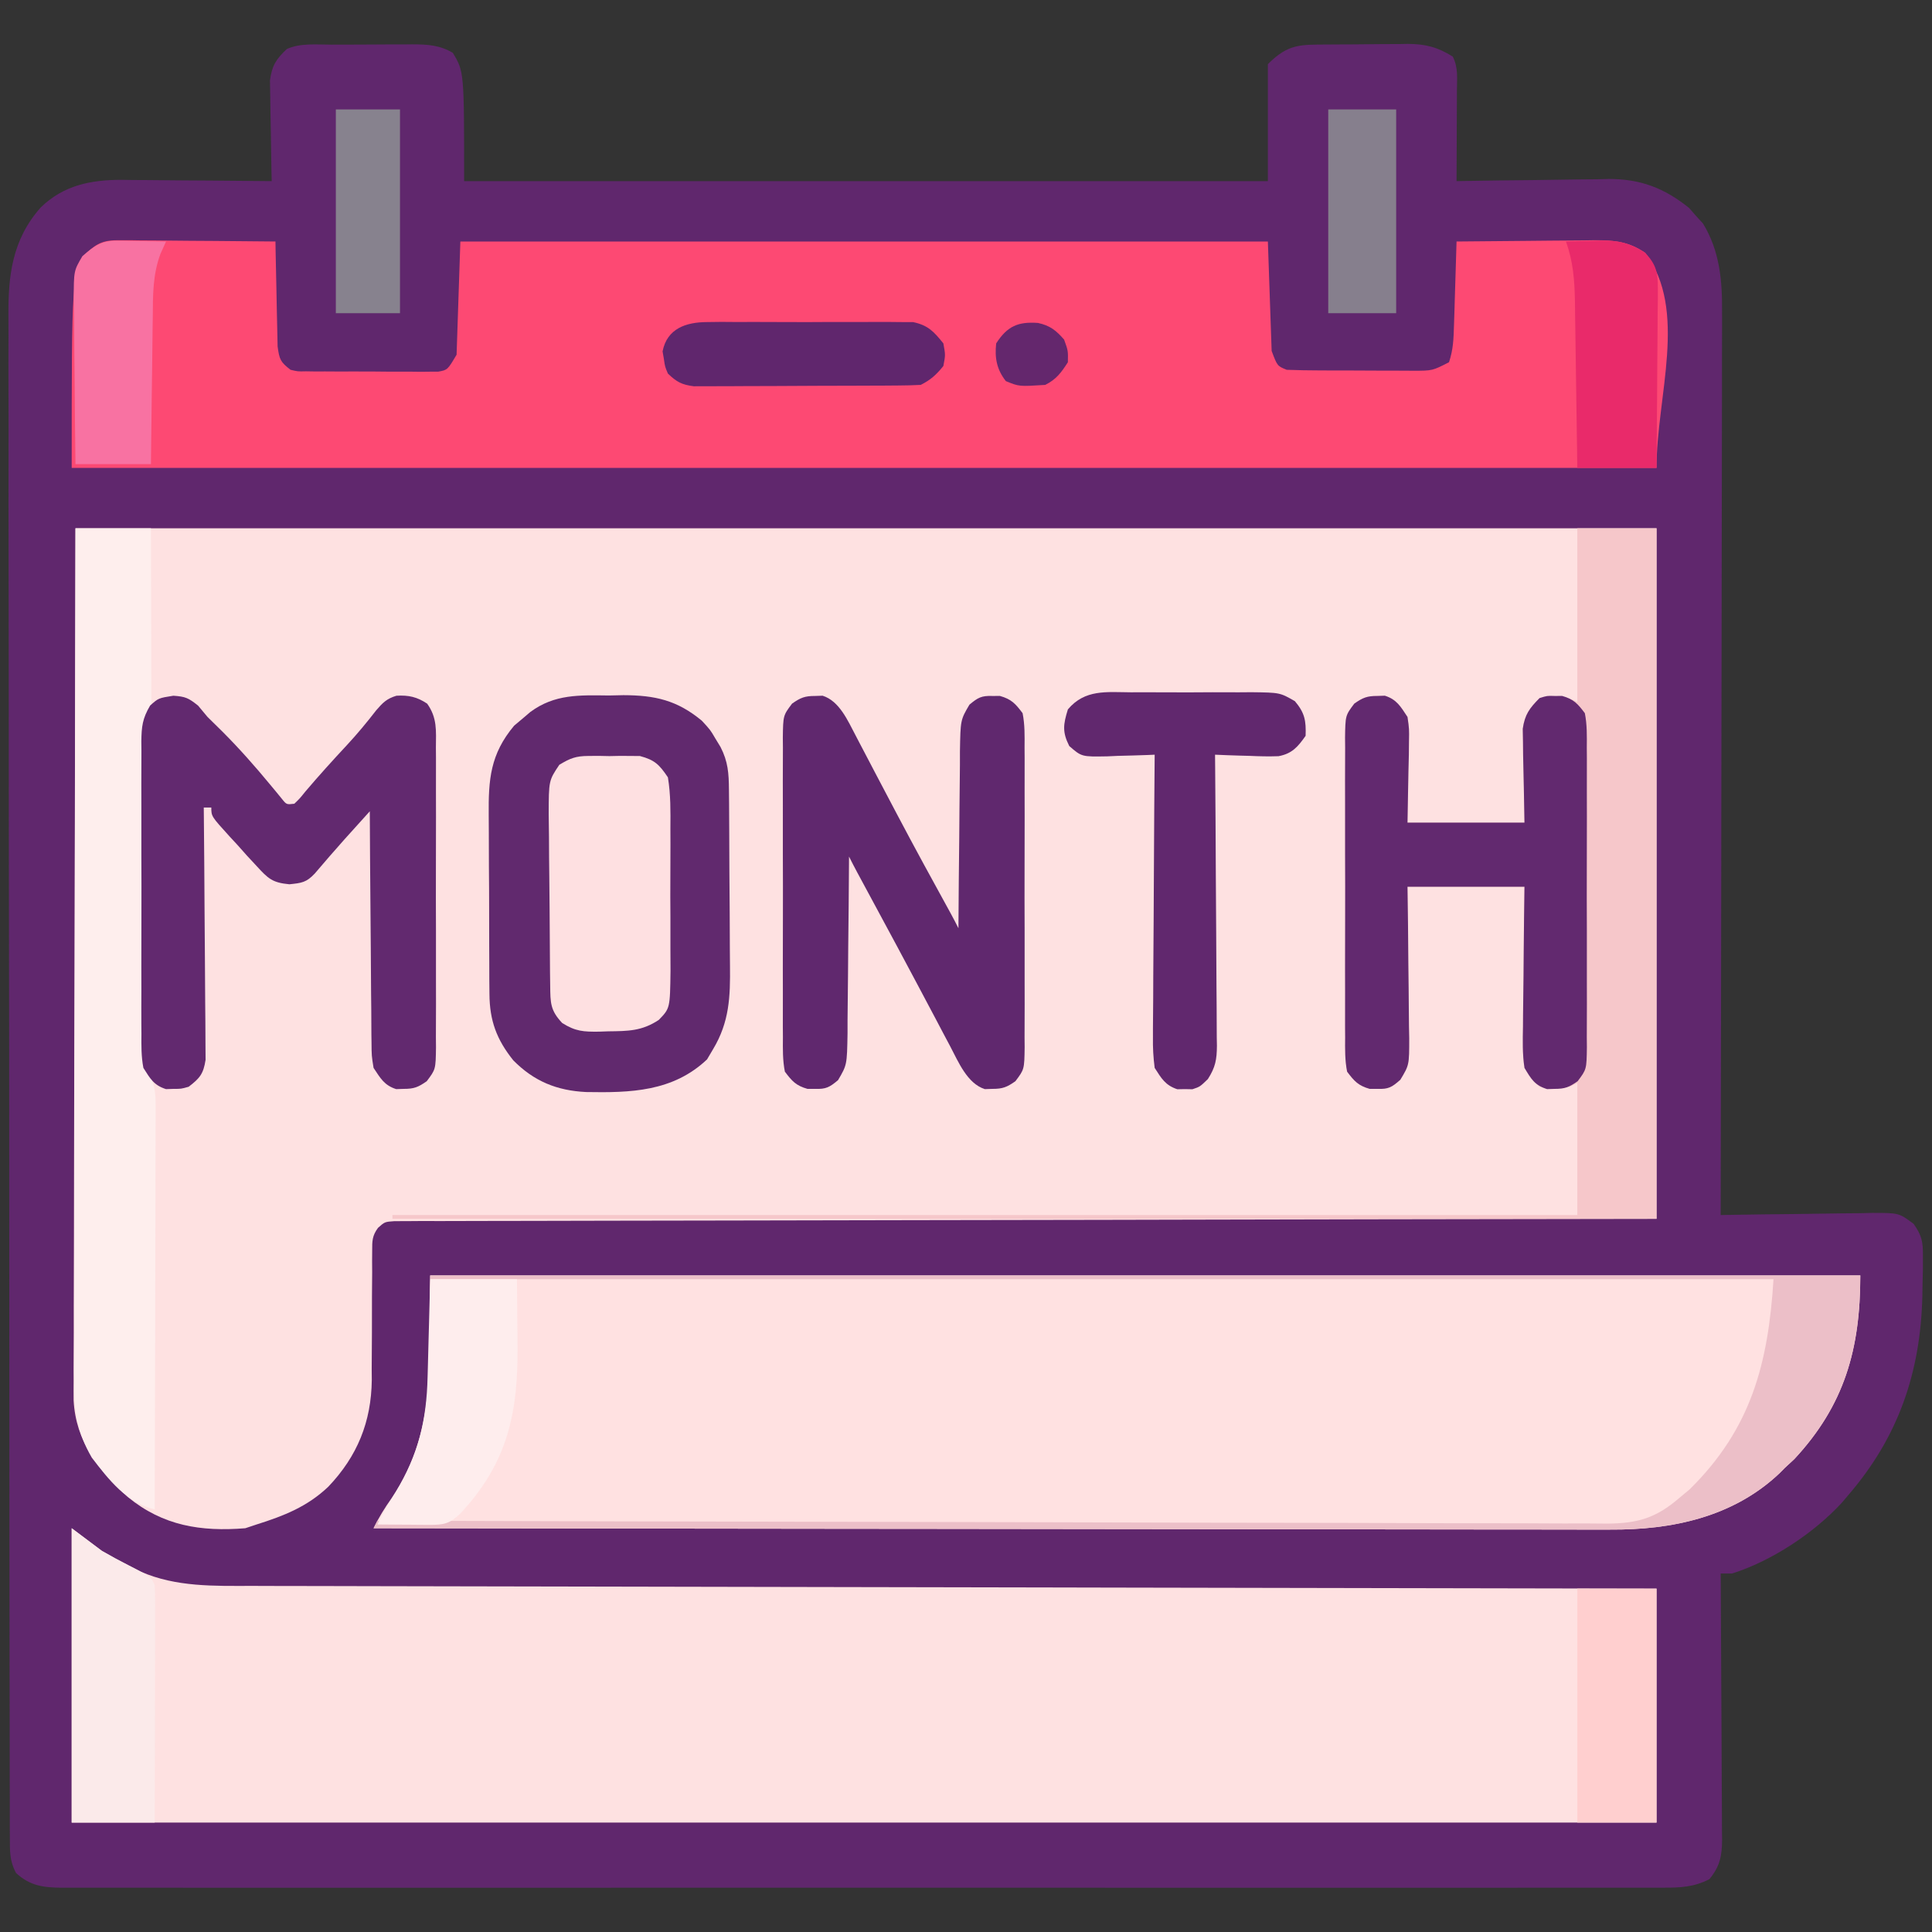 <svg xmlns="http://www.w3.org/2000/svg" width="512" height="512"><rect width="100%" height="100%" fill="#333333" stroke="none"/><path d="M0 0 C0.759 -0.003 1.519 -0.007 2.301 -0.01 C3.904 -0.015 5.507 -0.017 7.11 -0.017 C9.554 -0.02 11.999 -0.038 14.443 -0.057 C16.004 -0.06 17.564 -0.062 19.125 -0.062 C19.852 -0.07 20.579 -0.077 21.329 -0.084 C25.354 -0.066 28.631 0.092 32.129 2.168 C35.129 7.168 35.129 7.168 35.129 36.168 C105.419 36.168 175.709 36.168 248.129 36.168 C248.129 25.938 248.129 15.708 248.129 5.168 C253.524 -0.227 256.619 0.008 263.965 -0.035 C265.1 -0.044 265.1 -0.044 266.259 -0.052 C267.857 -0.062 269.456 -0.068 271.055 -0.072 C273.489 -0.082 275.922 -0.113 278.355 -0.145 C279.913 -0.151 281.47 -0.156 283.027 -0.16 C283.749 -0.173 284.471 -0.185 285.215 -0.198 C289.92 -0.177 293.141 0.665 297.129 3.168 C298.616 6.142 298.24 8.831 298.227 12.145 C298.224 13.172 298.224 13.172 298.222 14.221 C298.217 16.412 298.204 18.602 298.191 20.793 C298.186 22.277 298.182 23.762 298.178 25.246 C298.167 28.887 298.149 32.527 298.129 36.168 C298.721 36.157 299.312 36.146 299.922 36.134 C306.119 36.023 312.316 35.948 318.515 35.893 C320.823 35.868 323.131 35.834 325.439 35.791 C328.771 35.73 332.102 35.702 335.434 35.68 C336.454 35.654 337.474 35.628 338.525 35.601 C346.925 35.598 353.198 38.01 359.75 43.273 C360.649 44.304 360.649 44.304 361.566 45.355 C362.184 46.03 362.801 46.704 363.438 47.398 C367.882 54.676 368.567 62.515 368.49 70.861 C368.492 71.891 368.495 72.92 368.497 73.981 C368.502 77.405 368.486 80.828 368.469 84.252 C368.469 86.717 368.469 89.181 368.471 91.646 C368.471 96.939 368.463 102.231 368.446 107.524 C368.422 115.177 368.414 122.829 368.41 130.481 C368.404 142.899 368.384 155.316 368.355 167.734 C368.328 179.791 368.306 191.848 368.294 203.906 C368.293 204.65 368.292 205.394 368.291 206.161 C368.287 209.894 368.284 213.627 368.28 217.361 C368.249 248.296 368.196 279.232 368.129 310.168 C368.719 310.157 369.309 310.146 369.918 310.134 C376.066 310.024 382.213 309.948 388.362 309.893 C390.656 309.868 392.95 309.834 395.244 309.791 C398.543 309.73 401.841 309.702 405.141 309.68 C406.165 309.654 407.189 309.628 408.244 309.601 C415.368 309.599 415.368 309.599 419.277 312.522 C421.466 315.65 421.749 317.28 421.723 321.07 C421.723 322.201 421.722 323.332 421.722 324.497 C421.692 325.688 421.661 326.879 421.629 328.105 C421.599 329.937 421.599 329.937 421.569 331.806 C421.065 351.839 415.24 368.88 402.129 384.168 C401.515 384.894 400.902 385.619 400.27 386.367 C392.814 394.476 381.635 401.851 371.129 405.168 C370.139 405.168 369.149 405.168 368.129 405.168 C368.139 406.58 368.139 406.58 368.149 408.02 C368.21 416.892 368.255 425.764 368.284 434.636 C368.3 439.198 368.321 443.759 368.355 448.32 C368.388 452.723 368.406 457.125 368.414 461.528 C368.419 463.207 368.43 464.886 368.446 466.564 C368.468 468.918 368.471 471.27 368.469 473.624 C368.486 474.663 368.486 474.663 368.502 475.723 C368.475 480.034 367.908 482.826 365.129 486.168 C361.036 488.3 357.221 488.45 352.703 488.42 C351.961 488.423 351.219 488.425 350.454 488.428 C347.96 488.436 345.465 488.429 342.971 488.422 C341.168 488.424 339.364 488.427 337.561 488.431 C332.6 488.44 327.638 488.436 322.677 488.429 C317.328 488.425 311.98 488.432 306.631 488.437 C296.151 488.446 285.672 488.444 275.192 488.439 C266.676 488.434 258.161 488.433 249.646 488.436 C248.435 488.436 247.224 488.436 245.977 488.437 C243.518 488.437 241.058 488.438 238.599 488.438 C215.523 488.444 192.448 488.438 169.372 488.427 C149.561 488.418 129.749 488.419 109.938 488.429 C86.946 488.439 63.955 488.444 40.963 488.437 C38.513 488.437 36.063 488.436 33.612 488.436 C32.406 488.435 31.201 488.435 29.958 488.435 C21.451 488.433 12.943 488.436 4.435 488.441 C-5.929 488.446 -16.293 488.445 -26.657 488.434 C-31.948 488.429 -37.239 488.427 -42.529 488.433 C-47.369 488.439 -52.208 488.436 -57.048 488.425 C-58.802 488.423 -60.557 488.424 -62.311 488.429 C-64.689 488.435 -67.067 488.429 -69.445 488.42 C-70.475 488.427 -70.475 488.427 -71.525 488.434 C-76.414 488.395 -80.028 487.901 -83.659 484.486 C-85.348 481.256 -85.251 478.712 -85.257 475.072 C-85.262 474.353 -85.268 473.635 -85.273 472.894 C-85.287 470.474 -85.28 468.054 -85.272 465.633 C-85.278 463.885 -85.285 462.137 -85.293 460.389 C-85.311 455.576 -85.311 450.762 -85.307 445.949 C-85.307 440.761 -85.323 435.574 -85.337 430.386 C-85.362 420.217 -85.371 410.048 -85.372 399.879 C-85.374 391.612 -85.38 383.345 -85.389 375.078 C-85.416 351.644 -85.43 328.21 -85.427 304.776 C-85.427 303.512 -85.427 302.248 -85.427 300.946 C-85.427 299.68 -85.427 298.415 -85.427 297.111 C-85.425 276.61 -85.454 256.11 -85.496 235.61 C-85.54 214.564 -85.56 193.519 -85.558 172.473 C-85.557 160.656 -85.565 148.84 -85.597 137.023 C-85.624 126.958 -85.631 116.894 -85.611 106.83 C-85.601 101.696 -85.601 96.563 -85.627 91.429 C-85.65 86.725 -85.646 82.021 -85.62 77.316 C-85.615 75.619 -85.621 73.922 -85.637 72.225 C-85.738 61.264 -84.688 51.743 -77.081 43.145 C-71.022 37.26 -63.815 35.826 -55.646 35.828 C-54.638 35.844 -53.629 35.859 -52.59 35.875 C-51.536 35.879 -50.482 35.883 -49.396 35.888 C-46.054 35.905 -42.713 35.942 -39.371 35.98 C-37.095 35.996 -34.819 36.009 -32.543 36.021 C-26.985 36.054 -21.428 36.105 -15.871 36.168 C-15.903 34.844 -15.903 34.844 -15.935 33.493 C-16.003 30.204 -16.053 26.915 -16.091 23.625 C-16.111 22.204 -16.138 20.783 -16.173 19.363 C-16.222 17.314 -16.244 15.267 -16.262 13.219 C-16.293 11.373 -16.293 11.373 -16.325 9.49 C-15.783 5.523 -14.749 3.912 -11.871 1.168 C-8.24 -0.488 -3.938 0.006 0 0 Z " fill="#60276D" transform="translate(87.871,11.832)"></path><path d="M0 0 C138.27 0 276.54 0 419 0 C419 60.39 419 120.78 419 183 C382.561 183.056 382.561 183.056 345.387 183.113 C330.042 183.144 314.698 183.175 299.354 183.209 C291.297 183.227 283.24 183.245 275.183 183.262 C274.173 183.265 273.163 183.267 272.123 183.269 C255.803 183.305 239.483 183.329 223.163 183.35 C206.424 183.372 189.685 183.405 172.946 183.449 C162.611 183.475 152.276 183.493 141.941 183.499 C134.861 183.505 127.781 183.521 120.701 183.546 C116.612 183.56 112.523 183.569 108.433 183.565 C104.693 183.562 100.953 183.572 97.214 183.593 C95.212 183.601 93.21 183.594 91.208 183.587 C89.438 183.601 89.438 183.601 87.632 183.615 C86.098 183.618 86.098 183.618 84.533 183.621 C81.96 183.798 81.96 183.798 80.171 185.395 C78.62 187.522 78.628 188.86 78.631 191.48 C78.624 192.386 78.617 193.291 78.61 194.224 C78.619 195.691 78.619 195.691 78.629 197.188 C78.612 199.27 78.594 201.352 78.576 203.434 C78.566 206.707 78.562 209.981 78.564 213.254 C78.561 216.42 78.533 219.585 78.504 222.75 C78.512 223.712 78.52 224.674 78.529 225.665 C78.409 236.801 74.69 245.932 67 254 C61.425 259.291 55.255 261.715 48 264 C47.01 264.33 46.02 264.66 45 265 C33.245 265.944 23.192 264.359 13.91 256.754 C6.125 249.605 0.073 242.068 -0.492 231.084 C-0.509 229.335 -0.504 227.586 -0.481 225.838 C-0.484 224.868 -0.488 223.898 -0.491 222.899 C-0.498 219.666 -0.476 216.434 -0.454 213.201 C-0.453 210.837 -0.453 208.472 -0.456 206.108 C-0.456 199.794 -0.433 193.479 -0.405 187.165 C-0.382 181.233 -0.381 175.302 -0.378 169.37 C-0.357 152.039 -0.302 134.707 -0.25 117.375 C-0.168 78.641 -0.085 39.907 0 0 Z " fill="#FEE1E1" transform="translate(20,140)"></path><path d="M0 0 C2.64 1.98 5.28 3.96 8 6 C10.252 7.32 12.543 8.576 14.875 9.75 C15.986 10.322 17.097 10.895 18.242 11.484 C27.686 15.62 37.823 15.293 47.933 15.278 C49.542 15.283 51.151 15.289 52.76 15.296 C57.161 15.312 61.562 15.315 65.963 15.317 C70.717 15.32 75.471 15.336 80.225 15.349 C88.454 15.372 96.684 15.387 104.913 15.397 C116.812 15.411 128.71 15.437 140.609 15.465 C159.914 15.51 179.22 15.547 198.526 15.578 C217.277 15.608 236.027 15.643 254.778 15.683 C255.934 15.685 257.09 15.688 258.282 15.69 C264.083 15.702 269.884 15.715 275.685 15.727 C323.79 15.831 371.895 15.92 420 16 C420 36.46 420 56.92 420 78 C281.4 78 142.8 78 0 78 C0 52.26 0 26.52 0 0 Z " fill="#FEE1E1" transform="translate(19,405)"></path><path d="M0 0 C125.07 0 250.14 0 379 0 C379 19.532 374.798 34.392 361.5 48.688 C360.675 49.451 359.85 50.214 359 51 C358.321 51.686 358.321 51.686 357.629 52.387 C345.341 64.062 329.052 67.471 312.694 67.361 C311.273 67.362 309.853 67.365 308.433 67.369 C304.558 67.375 300.684 67.363 296.81 67.348 C292.621 67.335 288.432 67.34 284.244 67.342 C276.996 67.343 269.748 67.334 262.5 67.317 C252.021 67.293 241.542 67.285 231.063 67.281 C214.059 67.275 197.056 67.255 180.052 67.226 C163.539 67.199 147.027 67.178 130.514 67.165 C129.495 67.164 128.477 67.163 127.427 67.162 C122.316 67.158 117.206 67.155 112.095 67.151 C69.73 67.12 27.365 67.067 -15 67 C-13.596 64.122 -12.055 61.602 -10.188 59 C2.16 40.66 -0.649 22.726 0 0 Z " fill="#FFE1E1" transform="translate(114,338)"></path><path d="M0 0 C1.381 0 1.381 0 2.79 0.001 C3.775 0.016 4.761 0.032 5.776 0.048 C7.299 0.054 7.299 0.054 8.853 0.06 C12.093 0.077 15.333 0.115 18.573 0.153 C20.771 0.168 22.969 0.182 25.167 0.194 C30.553 0.227 35.938 0.277 41.323 0.341 C41.338 1.264 41.352 2.187 41.367 3.139 C41.429 6.566 41.503 9.993 41.586 13.42 C41.619 14.903 41.647 16.386 41.67 17.87 C41.703 20.002 41.756 22.134 41.812 24.266 C41.838 25.549 41.864 26.832 41.891 28.154 C42.361 31.621 42.646 32.284 45.323 34.341 C47.25 34.798 47.25 34.798 49.38 34.745 C50.191 34.757 51.002 34.77 51.837 34.783 C52.709 34.78 53.581 34.777 54.479 34.774 C55.828 34.782 55.828 34.782 57.203 34.79 C59.102 34.796 61.002 34.795 62.902 34.787 C65.813 34.778 68.721 34.807 71.632 34.839 C73.477 34.84 75.322 34.84 77.167 34.837 C78.039 34.848 78.911 34.859 79.809 34.871 C80.62 34.861 81.431 34.852 82.267 34.842 C82.979 34.842 83.692 34.842 84.426 34.842 C86.933 34.389 86.933 34.389 89.323 30.341 C89.653 20.441 89.983 10.541 90.323 0.341 C160.943 0.341 231.563 0.341 304.323 0.341 C304.653 9.911 304.983 19.481 305.323 29.341 C306.823 33.341 306.823 33.341 309.323 34.341 C312.278 34.452 315.208 34.505 318.163 34.509 C319.041 34.512 319.919 34.515 320.823 34.519 C322.682 34.524 324.541 34.526 326.399 34.526 C329.246 34.528 332.092 34.546 334.938 34.565 C336.743 34.568 338.547 34.57 340.351 34.571 C341.63 34.582 341.63 34.582 342.936 34.593 C347.926 34.584 347.926 34.584 352.323 32.341 C353.445 28.975 353.531 26.25 353.64 22.704 C353.682 21.405 353.723 20.106 353.767 18.768 C353.806 17.397 353.846 16.025 353.886 14.653 C353.929 13.27 353.973 11.886 354.017 10.503 C354.123 7.115 354.225 3.728 354.323 0.341 C360.48 0.266 366.636 0.212 372.792 0.176 C374.886 0.161 376.979 0.14 379.072 0.114 C382.085 0.078 385.099 0.061 388.112 0.048 C389.044 0.032 389.975 0.017 390.935 0.001 C396.142 -0.001 399.876 0.319 404.323 3.341 C415.739 18.562 407.323 41.314 407.323 60.341 C268.723 60.341 130.123 60.341 -12.677 60.341 C-12.677 9.341 -12.677 9.341 -8.677 3.341 C-5.791 0.608 -3.944 -0.033 0 0 Z " fill="#FD4973" transform="translate(31.677,63.659)"></path><path d="M0 0 C6.93 0 13.86 0 21 0 C21 60.39 21 120.78 21 183 C-89.55 183 -200.1 183 -314 183 C-314 182.67 -314 182.34 -314 182 C-210.38 182 -106.76 182 0 182 C0 170.45 0 158.9 0 147 C-0.66 147.33 -1.32 147.66 -2 148 C-7.786 148.56 -7.786 148.56 -10 148 C-12.496 145.811 -13.846 144.017 -14.349 140.692 C-14.463 137.79 -14.449 134.915 -14.391 132.012 C-14.385 130.953 -14.379 129.895 -14.373 128.805 C-14.351 125.432 -14.301 122.06 -14.25 118.688 C-14.23 116.398 -14.212 114.108 -14.195 111.818 C-14.155 106.211 -14.076 100.607 -14 95 C-24.23 95 -34.46 95 -45 95 C-44.954 98.407 -44.907 101.814 -44.859 105.324 C-44.828 108.627 -44.804 111.93 -44.78 115.233 C-44.76 117.527 -44.733 119.821 -44.698 122.115 C-44.65 125.414 -44.627 128.712 -44.609 132.012 C-44.589 133.036 -44.568 134.06 -44.547 135.115 C-44.545 142.245 -44.545 142.245 -46.899 146.147 C-49.164 148.145 -50.026 148.661 -53 148.562 C-53.66 148.564 -54.32 148.565 -55 148.566 C-58.039 147.706 -59.091 146.536 -61 144 C-61.603 140.968 -61.546 137.972 -61.518 134.889 C-61.525 133.968 -61.532 133.047 -61.539 132.099 C-61.556 129.055 -61.545 126.012 -61.531 122.969 C-61.534 120.854 -61.538 118.739 -61.543 116.625 C-61.549 112.193 -61.54 107.761 -61.521 103.33 C-61.499 97.646 -61.512 91.964 -61.536 86.281 C-61.55 81.914 -61.546 77.548 -61.535 73.181 C-61.533 71.085 -61.536 68.99 -61.545 66.894 C-61.555 63.966 -61.54 61.039 -61.518 58.111 C-61.526 57.244 -61.534 56.376 -61.542 55.482 C-61.459 49.61 -61.459 49.61 -59.093 46.466 C-56.842 44.889 -55.722 44.432 -53 44.438 C-52.34 44.416 -51.68 44.394 -51 44.371 C-47.845 45.363 -46.794 47.285 -45 50 C-44.546 53.138 -44.546 53.138 -44.609 56.613 C-44.619 57.738 -44.629 58.862 -44.64 60.021 C-44.676 61.437 -44.712 62.853 -44.75 64.312 C-44.833 68.829 -44.915 73.346 -45 78 C-34.77 78 -24.54 78 -14 78 C-14.158 69.01 -14.158 69.01 -14.36 60.021 C-14.37 58.896 -14.38 57.772 -14.391 56.613 C-14.412 55.466 -14.433 54.32 -14.454 53.138 C-13.904 49.337 -12.68 47.698 -10 45 C-6.632 44.148 -3.134 44.433 0 46 C0 30.82 0 15.64 0 0 Z " fill="#F6C7CA" transform="translate(418,140)"></path><path d="M0 0 C1.263 -0.028 2.527 -0.055 3.828 -0.084 C12.243 -0.062 18.072 1.26 24.625 6.688 C26.879 9.137 26.879 9.137 28.188 11.375 C28.643 12.121 29.098 12.868 29.566 13.637 C31.572 17.522 31.765 20.628 31.802 24.944 C31.821 26.882 31.821 26.882 31.841 28.859 C31.849 30.273 31.857 31.687 31.863 33.102 C31.867 33.816 31.871 34.53 31.876 35.266 C31.896 39.05 31.911 42.834 31.92 46.618 C31.931 50.508 31.966 54.398 32.005 58.288 C32.032 61.294 32.04 64.3 32.043 67.306 C32.048 68.739 32.06 70.172 32.078 71.605 C32.179 79.848 31.92 86.51 27.625 93.688 C27.089 94.595 26.552 95.502 26 96.438 C16.939 105.022 5.689 105.3 -6.066 105.09 C-13.823 104.706 -19.866 102.238 -25.355 96.684 C-29.763 91.166 -31.619 86.192 -31.666 79.096 C-31.678 77.781 -31.691 76.466 -31.704 75.111 C-31.707 73.682 -31.709 72.253 -31.711 70.824 C-31.717 69.348 -31.724 67.873 -31.731 66.397 C-31.743 63.306 -31.747 60.215 -31.746 57.124 C-31.745 53.18 -31.773 49.237 -31.807 45.293 C-31.829 42.244 -31.833 39.196 -31.832 36.148 C-31.835 34.695 -31.844 33.242 -31.859 31.789 C-31.951 22.255 -31.461 15.568 -25.125 8 C-24.218 7.237 -23.31 6.474 -22.375 5.688 C-21.876 5.26 -21.376 4.833 -20.862 4.392 C-14.39 -0.41 -7.807 -0.091 0 0 Z " fill="#61296E" transform="translate(161.375,184.312)"></path><path d="M0 0 C6.6 0 13.2 0 20 0 C20.025 6.799 20.043 13.599 20.055 20.398 C20.06 22.712 20.067 25.027 20.075 27.341 C20.088 30.662 20.093 33.984 20.098 37.305 C20.103 38.344 20.108 39.384 20.113 40.455 C20.113 41.896 20.113 41.896 20.114 43.367 C20.116 44.215 20.118 45.063 20.12 45.937 C20 48 20 48 19 50 C18.896 52.903 18.853 55.782 18.855 58.685 C18.851 59.584 18.848 60.483 18.845 61.41 C18.835 64.395 18.833 67.379 18.832 70.363 C18.829 72.434 18.825 74.504 18.822 76.574 C18.816 80.919 18.814 85.265 18.815 89.61 C18.815 95.179 18.801 100.747 18.784 106.316 C18.773 110.594 18.771 114.872 18.771 119.151 C18.77 121.203 18.766 123.256 18.758 125.309 C18.748 128.182 18.751 131.054 18.757 133.927 C18.749 135.2 18.749 135.2 18.74 136.498 C18.744 137.285 18.748 138.071 18.753 138.882 C18.752 139.899 18.752 139.899 18.751 140.938 C18.922 143.118 18.922 143.118 20 145.454 C21.053 148.135 21.247 149.99 21.241 152.853 C21.243 153.802 21.246 154.752 21.249 155.73 C21.242 156.759 21.234 157.788 21.227 158.849 C21.227 159.942 21.228 161.035 21.228 162.161 C21.227 165.77 21.211 169.379 21.195 172.988 C21.192 175.492 21.189 177.996 21.187 180.5 C21.18 186.414 21.164 192.329 21.144 198.243 C21.119 205.639 21.109 213.035 21.098 220.432 C21.076 233.621 21.042 246.811 21 260 C13.642 258.372 8.757 252.064 4.324 246.285 C0.413 239.536 -0.435 233.724 -0.361 226.078 C-0.363 225.108 -0.366 224.137 -0.369 223.137 C-0.373 219.901 -0.357 216.664 -0.341 213.428 C-0.34 211.101 -0.34 208.775 -0.342 206.449 C-0.343 200.144 -0.325 193.839 -0.304 187.534 C-0.287 181.609 -0.284 175.684 -0.281 169.759 C-0.275 158.028 -0.255 146.297 -0.226 134.566 C-0.199 123.174 -0.178 111.783 -0.165 100.391 C-0.164 99.688 -0.163 98.985 -0.162 98.261 C-0.158 94.735 -0.155 91.209 -0.151 87.683 C-0.12 58.455 -0.066 29.228 0 0 Z " fill="#FEEEED" transform="translate(20,140)"></path><path d="M0 0 C3.175 0.222 3.972 0.552 6.562 2.625 C7.8 4.11 7.8 4.11 9.062 5.625 C10.345 6.905 11.638 8.175 12.938 9.438 C17.47 13.97 21.682 18.741 25.762 23.684 C26.294 24.324 26.826 24.965 27.375 25.625 C27.846 26.203 28.316 26.78 28.801 27.375 C30.003 28.86 30.003 28.86 32.062 28.625 C33.497 27.245 33.497 27.245 35 25.375 C38.565 21.177 42.251 17.104 46.007 13.076 C48.754 10.115 51.278 7.066 53.75 3.875 C55.528 1.823 56.519 0.79 59.125 0 C62.345 -0.189 64.594 0.311 67.268 2.102 C69.946 5.867 69.622 9.221 69.58 13.736 C69.587 14.657 69.594 15.578 69.601 16.526 C69.619 19.57 69.607 22.613 69.594 25.656 C69.596 27.771 69.6 29.886 69.605 32 C69.611 36.432 69.603 40.864 69.584 45.295 C69.561 50.979 69.574 56.661 69.598 62.344 C69.613 66.711 69.608 71.077 69.598 75.444 C69.595 77.54 69.598 79.635 69.608 81.731 C69.618 84.659 69.602 87.586 69.58 90.514 C69.588 91.381 69.596 92.249 69.605 93.143 C69.522 99.015 69.522 99.015 67.155 102.159 C64.904 103.736 63.785 104.193 61.062 104.188 C60.072 104.22 60.072 104.22 59.062 104.254 C55.904 103.261 54.86 101.343 53.062 98.625 C52.544 95.442 52.544 95.442 52.517 91.815 C52.506 91.151 52.496 90.487 52.485 89.803 C52.456 87.622 52.454 85.443 52.453 83.262 C52.438 81.744 52.421 80.227 52.403 78.709 C52.359 74.726 52.339 70.743 52.324 66.759 C52.305 62.69 52.263 58.622 52.223 54.553 C52.147 46.577 52.097 38.601 52.062 30.625 C50.644 32.196 49.226 33.768 47.809 35.34 C47.019 36.215 46.229 37.09 45.416 37.992 C42.725 41.002 40.089 44.055 37.473 47.129 C35.251 49.486 34.039 49.627 30.75 49.969 C26.206 49.545 25.1 48.443 22.062 45.125 C20.798 43.764 20.798 43.764 19.508 42.375 C18.701 41.468 17.894 40.56 17.062 39.625 C16.338 38.841 15.614 38.057 14.867 37.25 C10.062 31.959 10.062 31.959 10.062 29.625 C9.402 29.625 8.742 29.625 8.062 29.625 C8.071 30.493 8.08 31.361 8.089 32.256 C8.17 40.436 8.23 48.617 8.27 56.798 C8.291 61.004 8.319 65.21 8.364 69.416 C8.408 73.475 8.432 77.534 8.442 81.593 C8.449 83.141 8.464 84.69 8.485 86.238 C8.514 88.408 8.518 90.576 8.517 92.745 C8.525 93.98 8.534 95.214 8.544 96.487 C7.973 100.209 7.013 101.366 4.062 103.625 C2.062 104.191 2.062 104.191 0.062 104.188 C-0.927 104.22 -0.927 104.22 -1.938 104.254 C-5.173 103.236 -6.146 101.466 -7.938 98.625 C-8.518 95.615 -8.484 92.658 -8.455 89.6 C-8.462 88.7 -8.469 87.8 -8.476 86.873 C-8.494 83.905 -8.482 80.937 -8.469 77.969 C-8.471 75.903 -8.475 73.837 -8.48 71.771 C-8.486 67.443 -8.478 63.116 -8.459 58.789 C-8.436 53.243 -8.449 47.699 -8.473 42.154 C-8.488 37.888 -8.483 33.623 -8.473 29.358 C-8.47 27.313 -8.473 25.269 -8.483 23.224 C-8.493 20.366 -8.477 17.509 -8.455 14.65 C-8.463 13.807 -8.471 12.963 -8.48 12.093 C-8.423 8.151 -8.197 6.065 -6.151 2.6 C-3.938 0.625 -3.938 0.625 0 0 Z " fill="#62296F" transform="translate(45.938,184.375)"></path><path d="M0 0 C0.66 -0.022 1.32 -0.044 2 -0.066 C6.454 1.334 8.669 6.537 10.739 10.446 C11.052 11.05 11.365 11.655 11.688 12.277 C12.197 13.244 12.197 13.244 12.717 14.23 C13.816 16.318 14.908 18.409 16 20.5 C17.518 23.388 19.041 26.274 20.562 29.16 C20.939 29.876 21.316 30.592 21.705 31.33 C26.387 40.216 31.213 49.024 36.055 57.824 C36.726 59.058 37.372 60.306 38 61.562 C38.005 60.527 38.005 60.527 38.011 59.47 C38.053 52.284 38.122 45.098 38.208 37.911 C38.238 35.229 38.259 32.548 38.271 29.865 C38.292 26.01 38.339 22.156 38.391 18.301 C38.392 17.102 38.393 15.903 38.394 14.667 C38.541 6.344 38.541 6.344 40.913 2.306 C43.17 0.42 44.095 -0.096 47 0 C47.66 -0.001 48.32 -0.003 49 -0.004 C52.039 0.857 53.091 2.027 55 4.562 C55.603 7.595 55.546 10.59 55.518 13.674 C55.525 14.595 55.532 15.515 55.539 16.464 C55.556 19.508 55.545 22.55 55.531 25.594 C55.534 27.708 55.538 29.823 55.543 31.938 C55.549 36.37 55.54 40.801 55.521 45.233 C55.499 50.916 55.512 56.599 55.536 62.282 C55.55 66.648 55.546 71.015 55.535 75.381 C55.533 77.477 55.536 79.573 55.545 81.668 C55.555 84.596 55.54 87.523 55.518 90.451 C55.526 91.319 55.534 92.186 55.542 93.08 C55.459 98.952 55.459 98.952 53.093 102.097 C50.842 103.673 49.722 104.13 47 104.125 C46.01 104.158 46.01 104.158 45 104.191 C40.326 102.722 37.977 96.947 35.82 92.863 C35.228 91.748 34.635 90.633 34.024 89.484 C33.391 88.281 32.758 87.078 32.125 85.875 C31.468 84.635 30.81 83.396 30.152 82.157 C29.133 80.239 28.115 78.32 27.098 76.401 C23.476 69.561 19.801 62.749 16.125 55.938 C14.961 53.779 13.797 51.62 12.633 49.461 C11.904 48.11 11.904 48.11 11.161 46.732 C10.422 45.352 9.7 43.963 9 42.562 C8.996 43.253 8.993 43.943 8.989 44.655 C8.947 51.841 8.878 59.027 8.792 66.214 C8.762 68.896 8.741 71.577 8.729 74.26 C8.708 78.115 8.661 81.969 8.609 85.824 C8.608 87.623 8.608 87.623 8.606 89.458 C8.459 97.781 8.459 97.781 6.087 101.819 C3.83 103.705 2.905 104.221 0 104.125 C-0.66 104.126 -1.32 104.128 -2 104.129 C-5.039 103.268 -6.091 102.098 -8 99.562 C-8.603 96.53 -8.546 93.535 -8.518 90.451 C-8.525 89.53 -8.532 88.61 -8.539 87.661 C-8.556 84.617 -8.545 81.575 -8.531 78.531 C-8.534 76.417 -8.538 74.302 -8.543 72.187 C-8.549 67.755 -8.54 63.324 -8.521 58.892 C-8.499 53.209 -8.512 47.526 -8.536 41.843 C-8.55 37.477 -8.546 33.11 -8.535 28.744 C-8.533 26.648 -8.536 24.552 -8.545 22.457 C-8.555 19.529 -8.54 16.602 -8.518 13.674 C-8.526 12.806 -8.534 11.939 -8.542 11.045 C-8.459 5.173 -8.459 5.173 -6.093 2.028 C-3.842 0.452 -2.722 -0.005 0 0 Z " fill="#60286E" transform="translate(216,184.438)"></path><path d="M0 0 C0.66 -0.022 1.32 -0.044 2 -0.066 C5.155 0.926 6.206 2.848 8 5.562 C8.454 8.7 8.454 8.7 8.391 12.176 C8.381 13.3 8.371 14.425 8.36 15.583 C8.306 17.708 8.306 17.708 8.25 19.875 C8.168 24.392 8.085 28.909 8 33.562 C18.23 33.562 28.46 33.562 39 33.562 C38.842 24.572 38.842 24.572 38.64 15.583 C38.63 14.459 38.62 13.334 38.609 12.176 C38.588 11.029 38.567 9.882 38.546 8.7 C39.096 4.9 40.328 3.267 43 0.562 C45 -0.066 45 -0.066 47 0 C47.66 -0.001 48.32 -0.003 49 -0.004 C52.039 0.857 53.091 2.027 55 4.562 C55.603 7.595 55.546 10.59 55.518 13.674 C55.525 14.595 55.532 15.515 55.539 16.464 C55.556 19.508 55.545 22.55 55.531 25.594 C55.534 27.708 55.538 29.823 55.543 31.938 C55.549 36.37 55.54 40.801 55.521 45.233 C55.499 50.916 55.512 56.599 55.536 62.282 C55.55 66.648 55.546 71.015 55.535 75.381 C55.533 77.477 55.536 79.573 55.545 81.668 C55.555 84.596 55.54 87.523 55.518 90.451 C55.526 91.319 55.534 92.186 55.542 93.08 C55.459 98.952 55.459 98.952 53.093 102.097 C50.842 103.673 49.722 104.13 47 104.125 C46.01 104.158 46.01 104.158 45 104.191 C41.684 103.149 40.791 101.53 39 98.562 C38.444 94.896 38.535 91.275 38.609 87.574 C38.615 86.516 38.621 85.458 38.627 84.367 C38.649 80.994 38.699 77.623 38.75 74.25 C38.77 71.96 38.788 69.671 38.805 67.381 C38.845 61.774 38.924 56.169 39 50.562 C28.77 50.562 18.54 50.562 8 50.562 C8.046 53.969 8.093 57.376 8.141 60.887 C8.172 64.19 8.196 67.493 8.22 70.796 C8.24 73.09 8.267 75.384 8.302 77.677 C8.35 80.977 8.373 84.275 8.391 87.574 C8.411 88.598 8.432 89.622 8.453 90.678 C8.455 97.808 8.455 97.808 6.101 101.71 C3.836 103.707 2.974 104.224 0 104.125 C-0.66 104.126 -1.32 104.128 -2 104.129 C-5.039 103.268 -6.091 102.098 -8 99.562 C-8.603 96.53 -8.546 93.535 -8.518 90.451 C-8.525 89.53 -8.532 88.61 -8.539 87.661 C-8.556 84.617 -8.545 81.575 -8.531 78.531 C-8.534 76.417 -8.538 74.302 -8.543 72.187 C-8.549 67.755 -8.54 63.324 -8.521 58.892 C-8.499 53.209 -8.512 47.526 -8.536 41.843 C-8.55 37.477 -8.546 33.11 -8.535 28.744 C-8.533 26.648 -8.536 24.552 -8.545 22.457 C-8.555 19.529 -8.54 16.602 -8.518 13.674 C-8.526 12.806 -8.534 11.939 -8.542 11.045 C-8.459 5.173 -8.459 5.173 -6.093 2.028 C-3.842 0.452 -2.722 -0.005 0 0 Z " fill="#62296F" transform="translate(365,184.438)"></path><path d="M0 0 C1.135 -0.004 2.271 -0.008 3.44 -0.012 C5.837 -0.014 8.235 -0.007 10.632 0.01 C14.3 0.031 17.965 0.01 21.633 -0.016 C23.964 -0.013 26.294 -0.008 28.625 0 C29.721 -0.008 30.817 -0.016 31.946 -0.025 C39.508 0.069 39.508 0.069 43.473 2.35 C46.087 5.45 46.454 7.5 46.312 11.531 C44.279 14.433 42.71 16.277 39.119 16.93 C36.562 17.023 34.056 16.968 31.5 16.844 C30.616 16.821 29.733 16.799 28.822 16.775 C26.652 16.717 24.482 16.627 22.312 16.531 C22.321 17.56 22.33 18.589 22.339 19.649 C22.421 29.345 22.48 39.041 22.52 48.738 C22.541 53.723 22.569 58.708 22.614 63.693 C22.658 68.504 22.682 73.315 22.692 78.126 C22.699 79.961 22.714 81.796 22.735 83.631 C22.764 86.203 22.768 88.773 22.767 91.344 C22.788 92.482 22.788 92.482 22.81 93.642 C22.781 97.329 22.418 99.366 20.409 102.501 C18.312 104.531 18.312 104.531 16.312 105.195 C15.322 105.176 15.322 105.176 14.312 105.156 C13.652 105.169 12.992 105.182 12.312 105.195 C9.125 104.137 8.105 102.328 6.312 99.531 C5.945 96.667 5.804 94.2 5.858 91.344 C5.858 90.534 5.857 89.724 5.857 88.889 C5.859 86.221 5.89 83.554 5.922 80.887 C5.929 79.033 5.935 77.179 5.939 75.326 C5.954 70.454 5.994 65.583 6.038 60.712 C6.079 55.739 6.097 50.765 6.117 45.791 C6.16 36.038 6.228 26.284 6.312 16.531 C5.435 16.571 5.435 16.571 4.54 16.611 C1.881 16.715 -0.777 16.78 -3.438 16.844 C-4.358 16.886 -5.278 16.928 -6.227 16.971 C-13.041 17.094 -13.041 17.094 -16.324 14.234 C-18.211 10.494 -17.915 8.501 -16.688 4.531 C-12.167 -0.84 -6.48 -0.048 0 0 Z " fill="#61286E" transform="translate(299.688,183.469)"></path><path d="M0 0 C0.909 -0.006 1.818 -0.013 2.754 -0.02 C3.691 -0 4.628 0.019 5.594 0.039 C6.999 0.01 6.999 0.01 8.434 -0.02 C9.342 -0.013 10.251 -0.007 11.188 0 C12.009 0.006 12.831 0.011 13.678 0.017 C17.602 1.068 18.796 2.258 21.094 5.664 C21.85 10.212 21.794 14.718 21.758 19.32 C21.761 20.669 21.766 22.017 21.772 23.366 C21.78 26.187 21.769 29.007 21.746 31.829 C21.717 35.437 21.734 39.044 21.763 42.652 C21.782 45.435 21.776 48.218 21.763 51.001 C21.758 52.976 21.773 54.951 21.788 56.925 C21.658 66.879 21.658 66.879 18.677 69.955 C14.187 72.925 10.555 72.914 5.281 72.977 C4.07 73.02 4.07 73.02 2.834 73.064 C-1.271 73.108 -3.362 73.006 -6.918 70.77 C-10.075 67.426 -10.045 65.429 -10.099 60.917 C-10.115 59.712 -10.131 58.507 -10.148 57.265 C-10.192 51.752 -10.234 46.239 -10.256 40.726 C-10.27 37.815 -10.298 34.904 -10.338 31.993 C-10.388 28.477 -10.412 24.961 -10.42 21.444 C-10.43 19.456 -10.464 17.468 -10.498 15.48 C-10.477 6.515 -10.477 6.515 -7.68 2.345 C-4.811 0.606 -3.318 0.023 0 0 Z " fill="#FEE0E1" transform="translate(155.906,200.336)"></path><path d="M0 0 C125.07 0 250.14 0 379 0 C379 19.532 374.798 34.392 361.5 48.688 C360.675 49.451 359.85 50.214 359 51 C358.321 51.686 358.321 51.686 357.629 52.387 C345.341 64.062 329.052 67.471 312.694 67.361 C311.273 67.362 309.853 67.365 308.433 67.369 C304.558 67.375 300.684 67.363 296.81 67.348 C292.621 67.335 288.432 67.34 284.244 67.342 C276.996 67.343 269.748 67.334 262.5 67.317 C252.021 67.293 241.542 67.285 231.063 67.281 C214.059 67.275 197.056 67.255 180.052 67.226 C163.539 67.199 147.027 67.178 130.514 67.165 C129.495 67.164 128.477 67.163 127.427 67.162 C122.316 67.158 117.206 67.155 112.095 67.151 C69.73 67.12 27.365 67.067 -15 67 C-14.505 66.01 -14.505 66.01 -14 65 C-12.939 65.003 -12.939 65.003 -11.856 65.007 C30.081 65.141 72.017 65.244 113.954 65.306 C118.989 65.314 124.025 65.322 129.06 65.33 C130.063 65.331 131.065 65.333 132.098 65.334 C148.33 65.36 164.561 65.408 180.792 65.463 C197.448 65.519 214.103 65.552 230.758 65.565 C241.035 65.573 251.312 65.599 261.589 65.647 C268.636 65.679 275.684 65.689 282.732 65.681 C286.798 65.677 290.863 65.683 294.929 65.715 C298.655 65.745 302.379 65.746 306.105 65.725 C308.085 65.722 310.065 65.747 312.044 65.774 C320.066 65.694 324.901 64.261 331 59 C331.919 58.236 332.838 57.471 333.785 56.684 C350.047 40.645 354.598 23.431 356 1 C238.52 1 121.04 1 0 1 C0 0.67 0 0.34 0 0 Z " fill="#ECBFC8" transform="translate(114,338)"></path><path d="M0 0 C2.64 1.98 5.28 3.96 8 6 C10.284 7.302 12.595 8.558 14.938 9.75 C20.893 12.786 20.893 12.786 22 15 C22.091 17.002 22.118 19.006 22.114 21.01 C22.113 22.271 22.113 23.533 22.113 24.832 C22.108 26.213 22.103 27.595 22.098 28.977 C22.096 30.386 22.094 31.796 22.093 33.205 C22.09 36.918 22.08 40.63 22.069 44.342 C22.058 48.129 22.054 51.916 22.049 55.703 C22.038 63.135 22.021 70.568 22 78 C14.74 78 7.48 78 0 78 C0 52.26 0 26.52 0 0 Z " fill="#FBEAEA" transform="translate(19,405)"></path><path d="M0 0 C7.59 0 15.18 0 23 0 C23.046 4.214 23.086 8.427 23.11 12.64 C23.12 14.069 23.133 15.497 23.151 16.926 C23.367 35.038 20.742 48.499 7.953 62.137 C5.161 64.8 3.616 65.124 -0.133 65.098 C-0.938 65.094 -1.744 65.091 -2.574 65.088 C-3.837 65.075 -3.837 65.075 -5.125 65.062 C-5.974 65.058 -6.824 65.053 -7.699 65.049 C-9.8 65.037 -11.9 65.019 -14 65 C-12.557 61.99 -10.901 59.2 -9.125 56.375 C-3.126 46.416 -0.958 37.495 -0.684 25.879 C-0.663 25.134 -0.642 24.389 -0.621 23.622 C-0.556 21.269 -0.497 18.916 -0.438 16.562 C-0.394 14.956 -0.351 13.35 -0.307 11.744 C-0.2 7.83 -0.1 3.915 0 0 Z " fill="#FEEDED" transform="translate(114,339)"></path><path d="M0 0 C6.93 0 13.86 0 21 0 C21 20.46 21 40.92 21 62 C14.07 62 7.14 62 0 62 C0 41.54 0 21.08 0 0 Z " fill="#FFCFCF" transform="translate(418,421)"></path><path d="M0 0 C2.376 -0.082 4.749 -0.141 7.125 -0.188 C7.79 -0.213 8.455 -0.238 9.141 -0.264 C13.881 -0.333 17.018 0.432 21 3 C23.872 6.097 24.37 8.137 24.341 12.319 C24.34 13.38 24.34 14.441 24.34 15.534 C24.324 16.673 24.309 17.811 24.293 18.984 C24.289 20.155 24.284 21.326 24.28 22.532 C24.263 26.272 24.226 30.011 24.188 33.75 C24.172 36.285 24.159 38.82 24.146 41.355 C24.113 47.571 24.062 53.785 24 60 C17.07 60 10.14 60 3 60 C2.98 58.431 2.96 56.862 2.94 55.246 C2.864 49.411 2.775 43.576 2.683 37.74 C2.644 35.218 2.61 32.695 2.578 30.172 C2.532 26.54 2.474 22.909 2.414 19.277 C2.397 17.593 2.397 17.593 2.379 15.874 C2.273 10.214 1.906 5.346 0 0 Z " fill="#E92A6A" transform="translate(415,64)"></path><path d="M0 0 C0.757 0.006 1.515 0.013 2.295 0.02 C3.081 0.036 3.866 0.053 4.676 0.07 C5.473 0.079 6.27 0.088 7.092 0.098 C9.057 0.121 11.023 0.157 12.988 0.195 C12.504 1.269 12.019 2.343 11.52 3.449 C9.466 8.955 9.511 14.313 9.477 20.133 C9.459 21.253 9.441 22.374 9.422 23.529 C9.368 27.084 9.334 30.64 9.301 34.195 C9.268 36.616 9.233 39.036 9.197 41.457 C9.113 47.37 9.046 53.282 8.988 59.195 C2.388 59.195 -4.212 59.195 -11.012 59.195 C-11.111 51.881 -11.183 44.568 -11.231 37.253 C-11.252 34.765 -11.279 32.277 -11.313 29.789 C-11.362 26.212 -11.385 22.636 -11.402 19.059 C-11.423 17.947 -11.444 16.835 -11.465 15.69 C-11.467 7.968 -11.467 7.968 -9.175 4.079 C-6.048 1.356 -4.133 -0.062 0 0 Z " fill="#F872A2" transform="translate(31.012,63.805)"></path><path d="M0 0 C1.265 -0.016 2.53 -0.032 3.833 -0.048 C5.205 -0.039 6.577 -0.029 7.949 -0.017 C9.365 -0.02 10.781 -0.025 12.197 -0.032 C15.159 -0.039 18.121 -0.028 21.083 -0.005 C24.873 0.024 28.661 0.007 32.451 -0.023 C35.374 -0.041 38.295 -0.035 41.217 -0.022 C42.614 -0.019 44.011 -0.023 45.408 -0.035 C47.363 -0.047 49.319 -0.024 51.273 0 C52.94 0.006 52.94 0.006 54.639 0.012 C58.607 0.853 60.124 2.531 62.637 5.647 C63.199 8.709 63.199 8.709 62.637 11.647 C60.77 13.95 59.28 15.325 56.637 16.647 C54.657 16.754 52.673 16.796 50.69 16.808 C49.442 16.818 48.193 16.827 46.907 16.837 C45.539 16.842 44.17 16.846 42.801 16.85 C41.401 16.856 40.001 16.862 38.601 16.867 C35.663 16.878 32.726 16.884 29.789 16.887 C26.027 16.893 22.266 16.917 18.504 16.945 C15.611 16.964 12.719 16.969 9.826 16.971 C8.439 16.974 7.052 16.982 5.666 16.995 C3.725 17.012 1.783 17.008 -0.158 17.003 C-1.262 17.007 -2.366 17.011 -3.504 17.014 C-6.704 16.603 -8.058 15.86 -10.363 13.647 C-11.148 11.78 -11.148 11.78 -11.426 9.772 C-11.541 9.115 -11.655 8.457 -11.773 7.78 C-10.602 1.687 -5.51 0.02 0 0 Z " fill="#60266D" transform="translate(187.363,85.353)"></path><path d="M0 0 C5.94 0 11.88 0 18 0 C18 17.82 18 35.64 18 54 C12.06 54 6.12 54 0 54 C0 36.18 0 18.36 0 0 Z " fill="#867F8D" transform="translate(352,29)"></path><path d="M0 0 C5.61 0 11.22 0 17 0 C17 17.82 17 35.64 17 54 C11.39 54 5.78 54 0 54 C0 36.18 0 18.36 0 0 Z " fill="#87828E" transform="translate(89,29)"></path><path d="M0 0 C3.201 0.692 4.808 1.97 6.934 4.418 C7.996 7.355 7.996 7.355 7.934 10.418 C6.163 13.165 4.871 14.949 1.934 16.418 C-4.979 16.864 -4.979 16.864 -8.504 15.418 C-10.919 12.327 -11.49 9.304 -11.066 5.418 C-8.1 0.824 -5.257 -0.368 0 0 Z " fill="#64276D" transform="translate(275.066,85.582)"></path></svg>